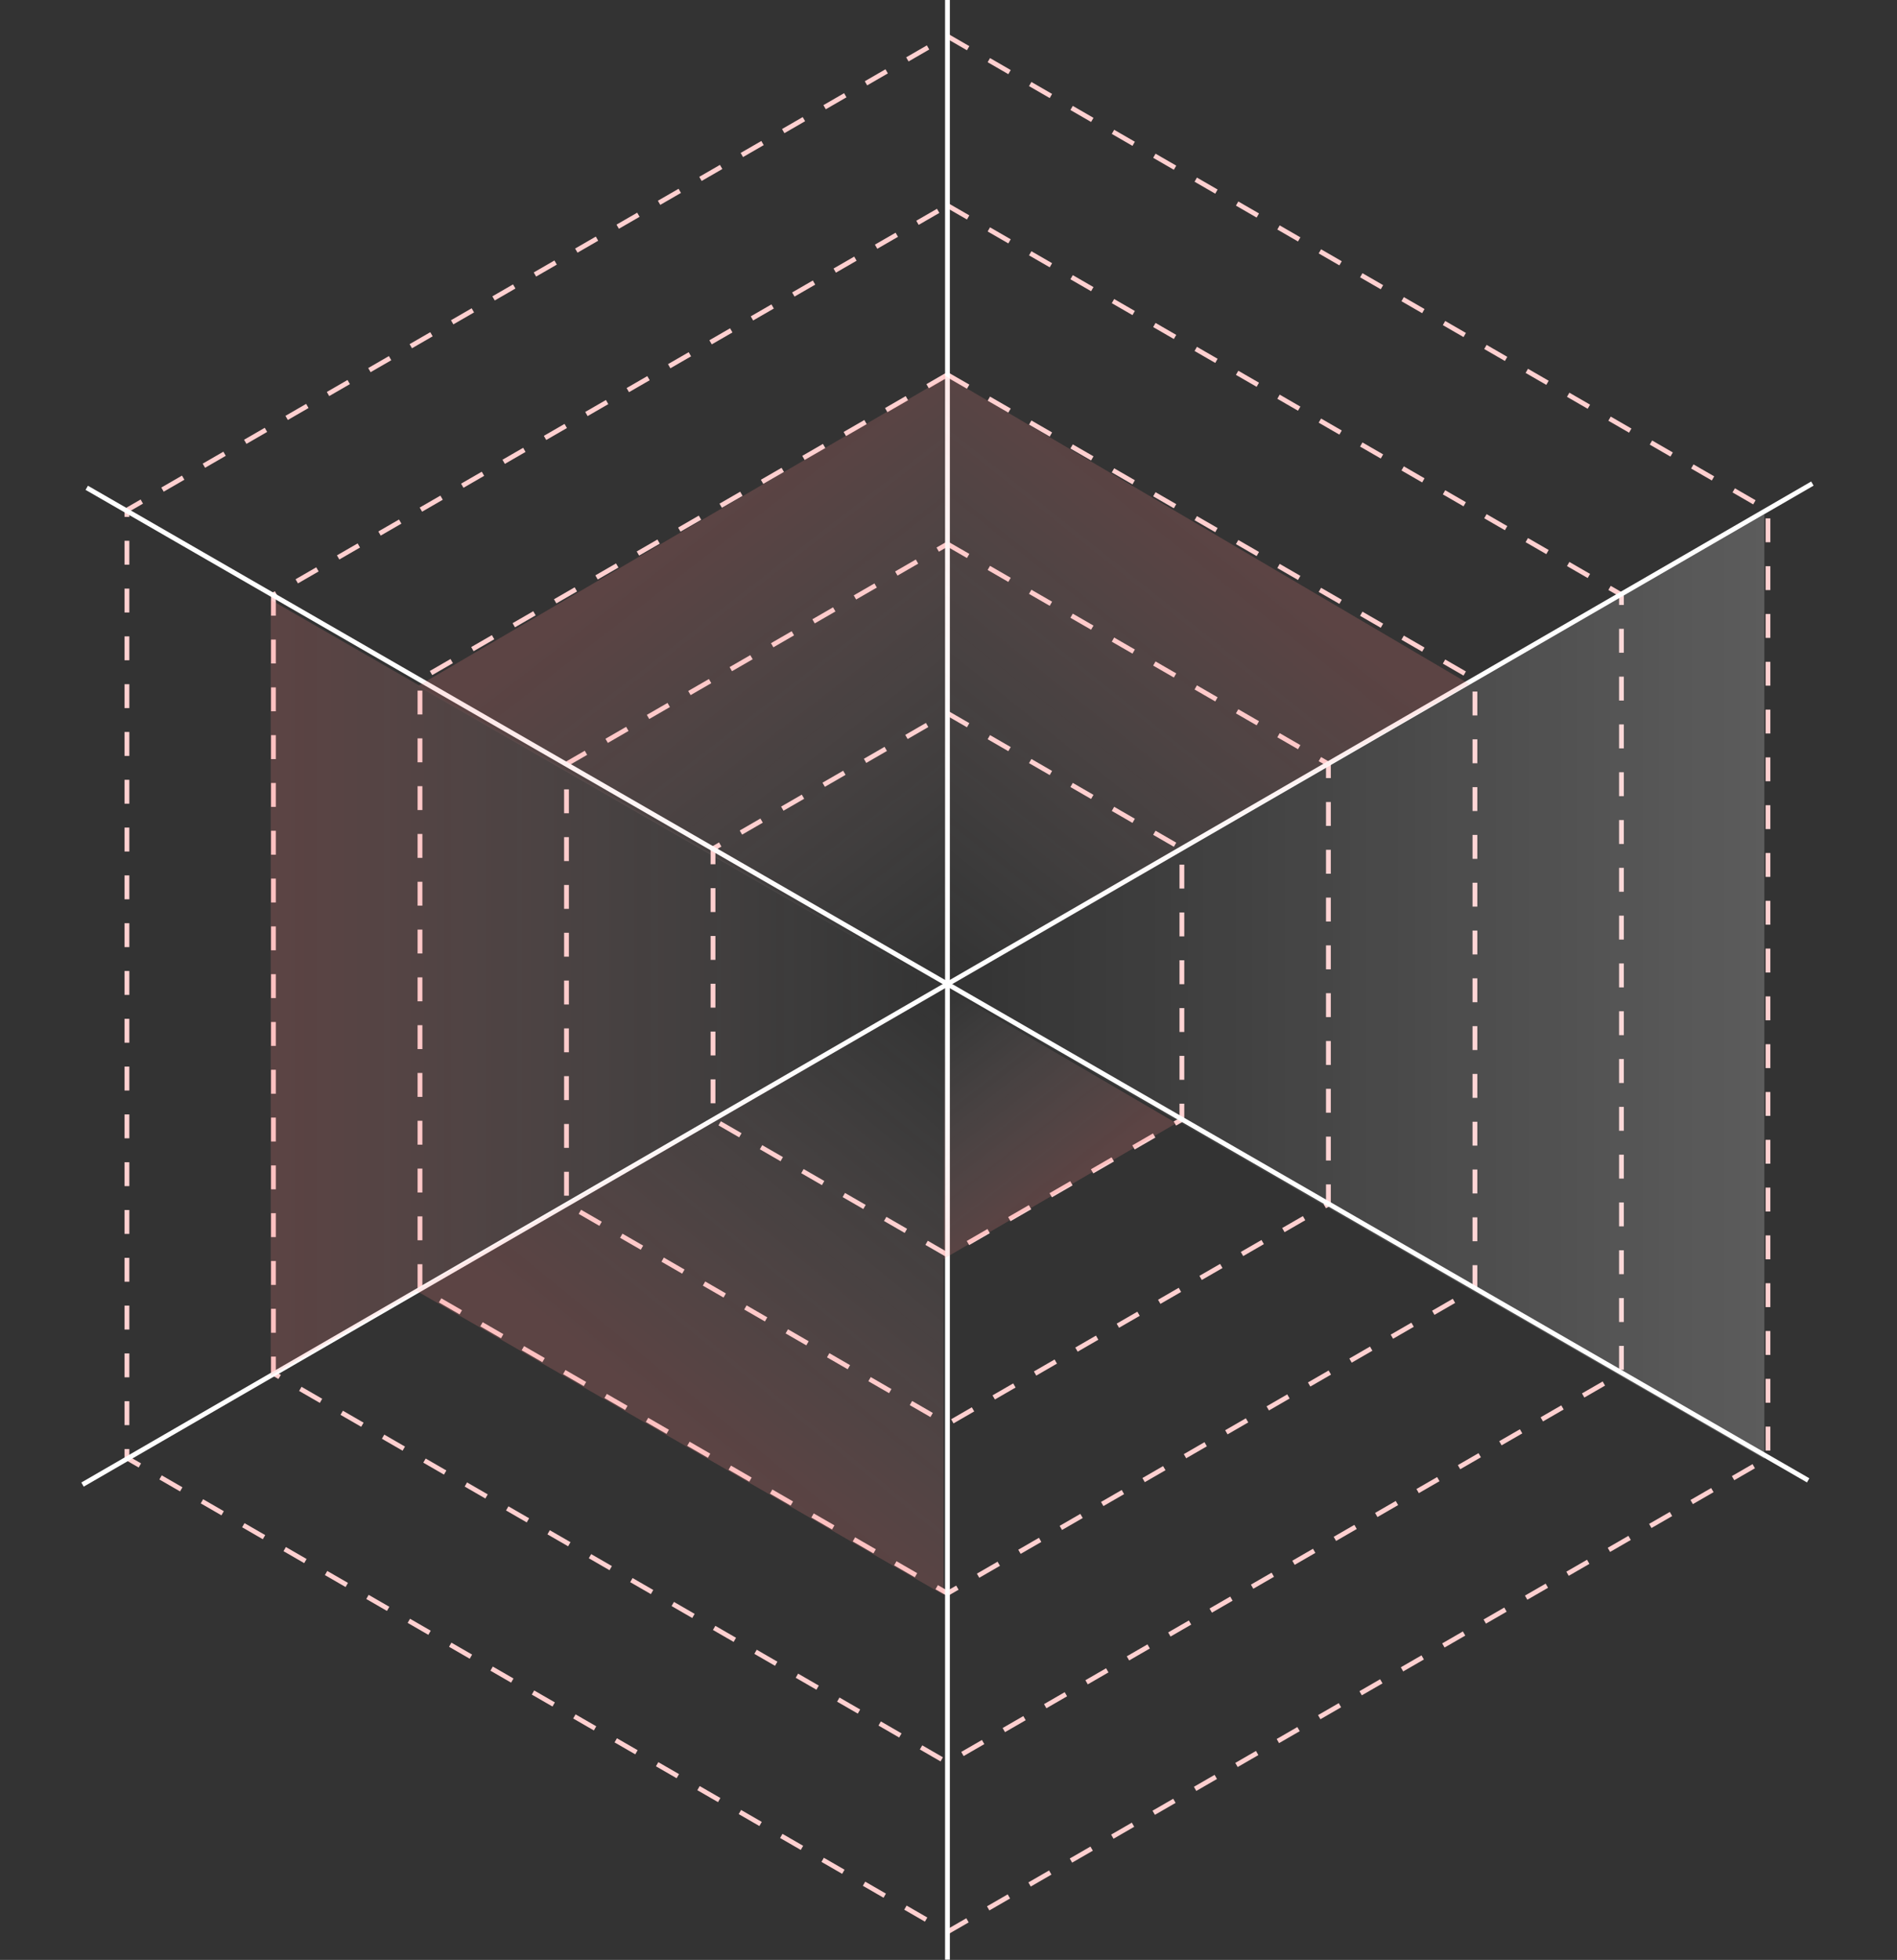 <svg width="397" height="410" viewBox="0 0 397 410" fill="none" xmlns="http://www.w3.org/2000/svg">
<rect x="0" y="0" width="397" height="410" fill="#333333" stroke="none"/>
<g style="mix-blend-mode:multiply">
<path fill-rule="evenodd" clip-rule="evenodd" d="M198.281 7.582L369.998 106.722V305.004L198.281 404.144L26.565 305.004V106.722L198.281 7.582Z" stroke="#FFD0D0" stroke-dasharray="5"/>
</g>
<g style="mix-blend-mode:multiply">
<path fill-rule="evenodd" clip-rule="evenodd" d="M198.281 42.989L339.334 124.426V287.3L198.281 368.737L57.228 287.3V124.426L198.281 42.989Z" stroke="#FFD0D0" stroke-dasharray="5"/>
</g>
<g style="mix-blend-mode:multiply">
<path fill-rule="evenodd" clip-rule="evenodd" d="M198.282 78.396L308.671 142.13V269.596L198.282 333.33L87.893 269.596V142.13L198.282 78.396Z" stroke="#FFD0D0" stroke-dasharray="5"/>
</g>
<g style="mix-blend-mode:multiply">
<path fill-rule="evenodd" clip-rule="evenodd" d="M198.281 113.804L278.007 159.833V251.892L198.281 297.922L118.555 251.892V159.833L198.281 113.804Z" stroke="#FFD0D0" stroke-dasharray="5"/>
</g>
<g style="mix-blend-mode:multiply">
<path fill-rule="evenodd" clip-rule="evenodd" d="M198.281 149.211L247.343 177.537V234.189L198.281 262.515L149.219 234.189V177.537L198.281 149.211Z" stroke="#FFD0D0" stroke-dasharray="5"/>
</g>
<path d="M198.282 409.455V0.5" stroke="white" stroke-linecap="square"/>
<path d="M18.589 102.296L377.974 309.43" stroke="white" stroke-linecap="square"/>
<path d="M17.704 310.315L378.86 101.411" stroke="white" stroke-linecap="square"/>
<g opacity="0.2">
<path fill-rule="evenodd" clip-rule="evenodd" d="M87.415 143.536L197.47 206.883V79.224L87.415 143.536Z" fill="url(#paint0_linear_29_2892)"/>
<path fill-rule="evenodd" clip-rule="evenodd" d="M307.573 143.146L197.472 78.396V207.036L307.573 143.146Z" fill="url(#paint1_linear_29_2892)"/>
<path fill-rule="evenodd" clip-rule="evenodd" d="M56.652 125.487L197.472 206.643L56.652 287.798V125.487Z" fill="url(#paint2_linear_29_2892)"/>
<path fill-rule="evenodd" clip-rule="evenodd" d="M197.472 333.628V206.387L87.093 270.001L197.472 333.628Z" fill="url(#paint3_linear_29_2892)"/>
<path fill-rule="evenodd" clip-rule="evenodd" d="M246.183 234.966L197.472 206.455V263.361L246.183 234.966Z" fill="url(#paint4_linear_29_2892)"/>
<path fill-rule="evenodd" clip-rule="evenodd" d="M369.237 107.598L197.472 206.387L369.237 305.176V107.598Z" fill="url(#paint5_linear_29_2892)"/>
</g>
<defs>
<linearGradient id="paint0_linear_29_2892" x1="101.5" y1="142.563" x2="167.858" y2="228.425" gradientUnits="userSpaceOnUse">
<stop stop-color="#FF8585"/>
<stop offset="1" stop-color="white" stop-opacity="0.01"/>
</linearGradient>
<linearGradient id="paint1_linear_29_2892" x1="212.095" y1="77.426" x2="144.734" y2="162.103" gradientUnits="userSpaceOnUse">
<stop stop-color="#FF8585"/>
<stop offset="1" stop-color="white" stop-opacity="0.01"/>
</linearGradient>
<linearGradient id="paint2_linear_29_2892" x1="56.652" y1="287.798" x2="197.472" y2="287.798" gradientUnits="userSpaceOnUse">
<stop stop-color="#FF8585"/>
<stop offset="1" stop-color="white" stop-opacity="0.01"/>
</linearGradient>
<linearGradient id="paint3_linear_29_2892" x1="158.375" y1="178.533" x2="92.871" y2="258.752" gradientUnits="userSpaceOnUse">
<stop stop-color="white" stop-opacity="0.01"/>
<stop offset="1" stop-color="#FF8585"/>
</linearGradient>
<linearGradient id="paint4_linear_29_2892" x1="179.22" y1="220.726" x2="209.071" y2="259.162" gradientUnits="userSpaceOnUse">
<stop stop-color="white" stop-opacity="0.01"/>
<stop offset="1" stop-color="#FF8585"/>
</linearGradient>
<linearGradient id="paint5_linear_29_2892" x1="369.237" y1="107.598" x2="197.472" y2="107.598" gradientUnits="userSpaceOnUse">
<stop stop-color="white"/>
<stop offset="1" stop-color="white" stop-opacity="0.01"/>
</linearGradient>
</defs>
</svg>
